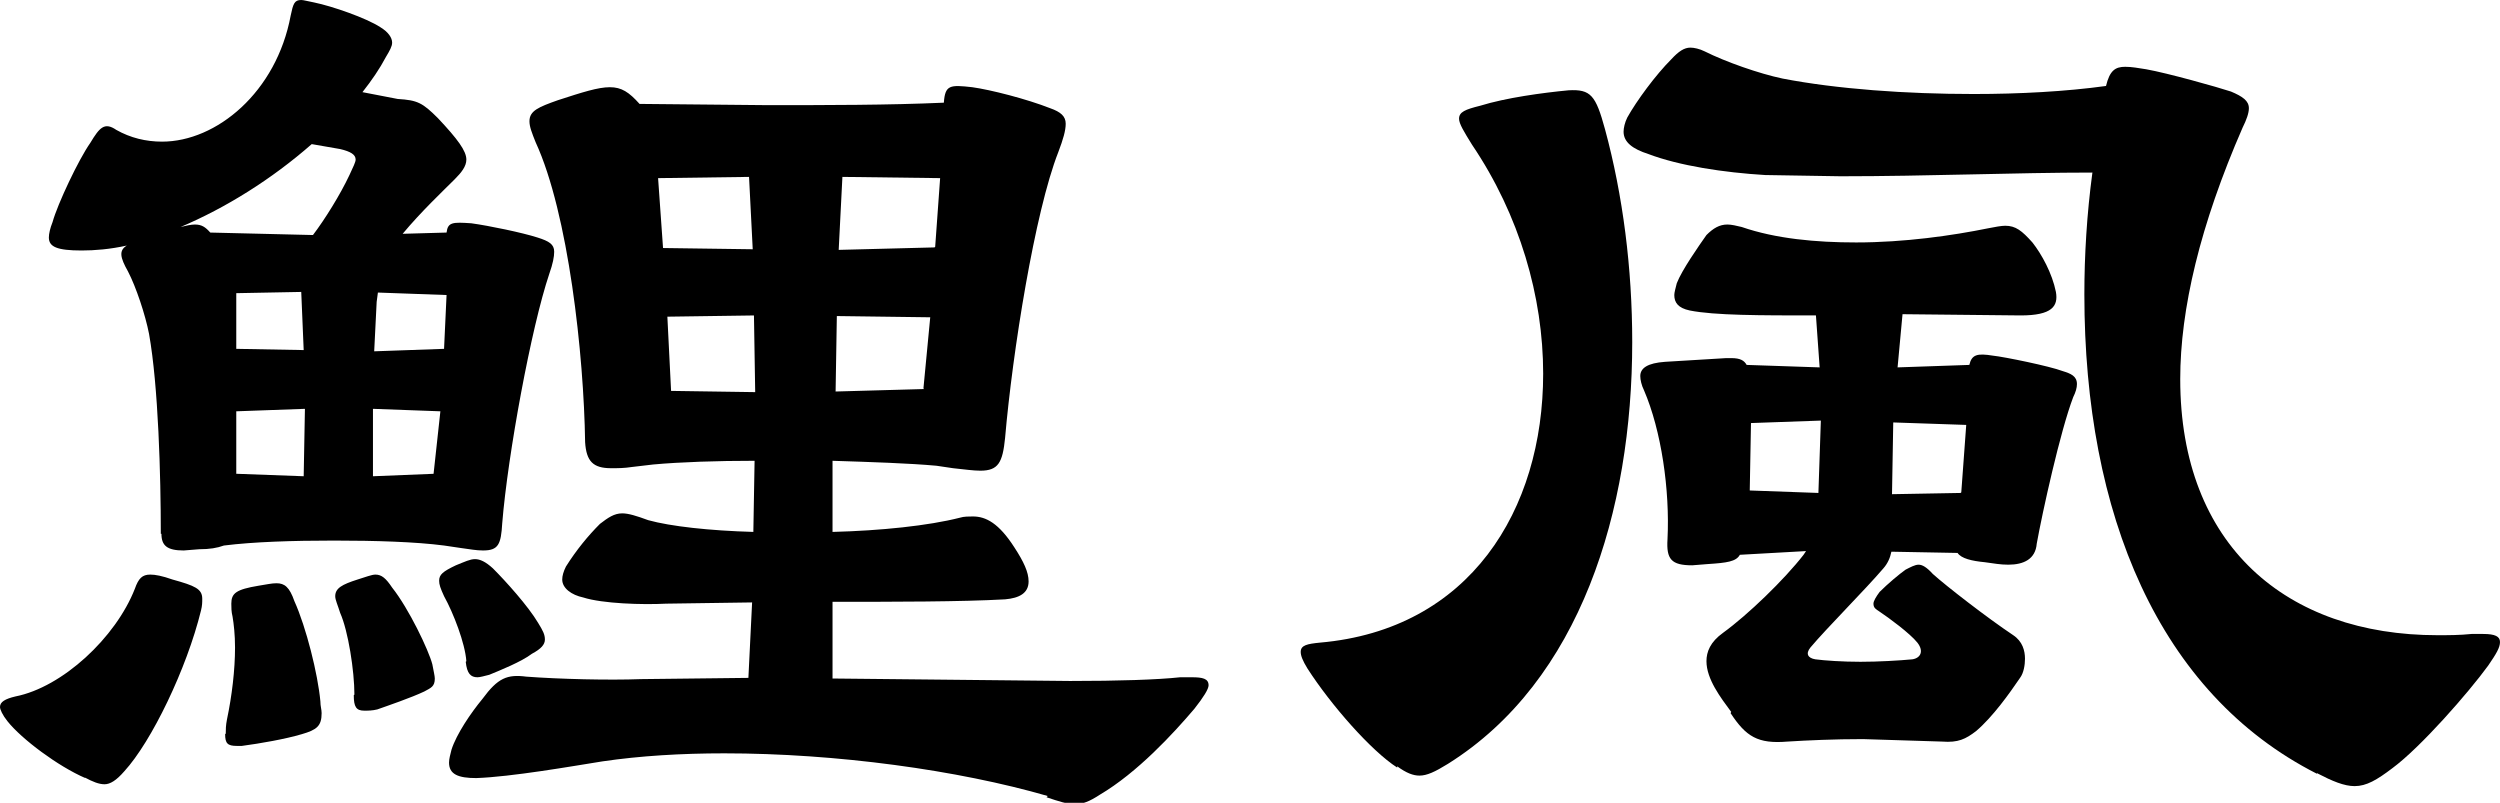 <?xml version="1.0" encoding="UTF-8"?><svg id="_レイヤー_2" xmlns="http://www.w3.org/2000/svg" viewBox="0 0 40.42 12.98"><g id="_レイヤー_1-2"><path d="M1.38,12.58c-.44-.19-1.03-.63-1.26-.92-.08-.1-.12-.19-.12-.23,0-.08.08-.13.25-.17.76-.15,1.62-.95,1.93-1.74.06-.17.12-.23.25-.23.08,0,.19.02.36.08.36.1.48.15.48.31,0,.06,0,.11-.02.19-.23.94-.8,2.12-1.24,2.6-.13.15-.23.21-.32.21s-.19-.04-.32-.11ZM2.6,8.63c0-.94-.04-2.39-.19-3.23-.06-.31-.21-.76-.34-1.01-.13-.23-.15-.34-.02-.42-.27.06-.52.08-.73.08-.4,0-.53-.06-.53-.21,0-.06.02-.15.06-.25.08-.29.42-1.01.61-1.28.15-.25.23-.34.42-.21.23.13.48.19.74.19.88,0,1.85-.8,2.08-2.04.04-.19.06-.25.17-.25.04,0,.1.02.21.04.29.06.84.25,1.07.4.13.08.19.17.19.25,0,.06-.04.13-.1.23-.1.19-.23.38-.38.57l.57.11c.32.02.4.06.65.31.32.34.46.53.46.67,0,.11-.08.21-.19.32-.19.19-.54.52-.84.88l.71-.02c.02-.17.1-.17.4-.15.29.04.82.15,1.07.23.19.06.27.11.27.23,0,.08-.02.19-.08.36-.29.86-.67,2.92-.76,4.03-.02.34-.06.44-.31.44-.11,0-.21-.02-.36-.04l-.27-.04c-.46-.06-1.11-.08-1.78-.08s-1.3.02-1.78.08c-.11.04-.23.06-.4.06l-.25.02c-.27,0-.36-.08-.36-.27ZM5.65,2.83c.06-.13.1-.21.1-.25,0-.08-.08-.13-.25-.17l-.46-.08c-.65.57-1.39,1.03-2.12,1.34.08-.02.17-.04.23-.04.11,0,.17.04.25.13l1.66.04c.19-.25.44-.65.59-.97ZM3.65,11.86c0-.06,0-.13.02-.23.08-.38.13-.8.13-1.16,0-.21-.02-.38-.04-.5-.02-.08-.02-.15-.02-.21,0-.17.08-.23.44-.29.13-.02.21-.04.29-.04.13,0,.21.06.29.29.19.42.38,1.18.42,1.62,0,.08.02.13.02.19,0,.21-.08.27-.32.34-.27.08-.67.15-.97.19h-.08c-.15,0-.19-.04-.19-.19ZM4.87,4.72l-1.05.02v.9l1.09.02-.04-.95ZM4.93,6.61l-1.11.04v1.01l1.09.04.02-1.09ZM5.73,11.23c0-.38-.1-1.03-.23-1.32-.04-.13-.08-.21-.08-.27,0-.13.11-.19.36-.27.13-.04.23-.08.29-.08.1,0,.17.06.27.21.27.34.59,1.01.65,1.24.02.11.04.19.04.23,0,.13-.06.15-.17.21-.21.1-.59.23-.76.29-.08.02-.15.02-.21.02-.13,0-.17-.06-.17-.25ZM7.01,7.66l.11-1.01-1.09-.04v1.09l.99-.04ZM7.18,5.63l.04-.86-1.11-.04-.02.15-.04.8,1.13-.04ZM7.54,10.69c-.02-.29-.21-.78-.36-1.05-.06-.13-.08-.19-.08-.25,0-.1.06-.15.27-.25.15-.06.23-.1.31-.1s.17.04.29.15c.21.21.57.61.73.88.08.13.11.19.11.27s-.06.15-.21.23c-.17.13-.52.27-.69.34-.08.02-.15.04-.19.04-.11,0-.17-.06-.19-.25ZM16.94,12.87c-1.45-.42-3.42-.69-5.23-.69-.69,0-1.36.04-1.97.13-.5.08-1.47.25-2.04.27-.29,0-.44-.06-.44-.25,0-.06.02-.13.04-.21.08-.25.31-.59.5-.82.25-.34.4-.4.71-.36.53.04,1.34.06,1.85.04l1.74-.02.06-1.22-1.39.02c-.38.02-1.03,0-1.34-.1-.19-.04-.34-.15-.34-.29,0-.06.02-.13.06-.21.17-.27.36-.5.55-.69.13-.1.23-.17.36-.17.1,0,.23.04.42.11.36.1.99.17,1.7.19l.02-1.15c-.61,0-1.2.02-1.64.06l-.34.04c-.13.02-.23.02-.34.02-.29,0-.4-.11-.42-.42-.02-1.41-.27-3.7-.8-4.85-.06-.15-.1-.25-.1-.34,0-.17.15-.23.46-.34.4-.13.65-.21.84-.21s.31.08.48.27l2.06.02c.96,0,1.97,0,2.86-.04.02-.29.1-.29.46-.25.29.04.88.19,1.26.34.17.06.25.13.25.25,0,.11-.04.25-.12.46-.38.97-.74,3.23-.86,4.62-.04.4-.11.53-.4.53-.11,0-.25-.02-.44-.04l-.27-.04c-.44-.04-1.05-.06-1.68-.08v1.15c.78-.02,1.55-.1,2.06-.23.06-.02.15-.02.21-.02.21,0,.42.11.67.5.15.23.23.4.23.55,0,.19-.15.27-.38.29-.71.04-1.79.04-2.79.04v1.24l3.84.04c.78,0,1.41-.02,1.78-.06h.19c.17,0,.27.02.27.13,0,.06-.08.19-.23.38-.34.4-.92,1.03-1.53,1.39-.17.11-.27.15-.4.15s-.25-.04-.46-.11ZM12.11,2.86l-1.47.02.08,1.13,1.45.02-.06-1.18ZM12.2,5.1l-1.41.02.06,1.2,1.36.02-.02-1.24ZM14.93,6.28l.11-1.15-1.51-.02-.02,1.22,1.43-.04ZM15.12,3.99l.08-1.11-1.58-.02-.06,1.18,1.55-.04Z"/><path d="M22.59,12.41c-.42-.27-1.07-1.01-1.45-1.6-.08-.13-.11-.21-.11-.27,0-.11.11-.13.31-.15,2.42-.21,3.61-2.14,3.61-4.35,0-1.24-.38-2.56-1.15-3.7-.13-.21-.21-.34-.21-.42,0-.11.1-.15.34-.21.42-.13,1.01-.21,1.43-.25.36-.02.44.08.59.63.29,1.07.44,2.25.44,3.44,0,2.73-.84,5.48-2.98,6.82-.21.13-.34.19-.46.19-.1,0-.21-.04-.36-.15ZM37.46,12.51c-2.56-1.3-3.76-4.2-3.76-7.75,0-.63.04-1.3.13-1.97-1.22,0-2.67.06-4.07.06l-1.22-.02c-.67-.04-1.39-.15-1.89-.34-.25-.08-.4-.19-.4-.36,0-.06.02-.15.06-.23.15-.27.46-.69.71-.94.12-.13.21-.19.31-.19.06,0,.15.02.23.06.34.17.88.36,1.26.44.88.17,2,.25,3.09.25.74,0,1.49-.04,2.14-.13.06-.25.15-.31.31-.31.11,0,.21.02.34.04.34.06,1.16.29,1.37.36.19.08.29.15.29.27,0,.08-.04.19-.1.31-.69,1.58-1.01,2.94-1.01,4.07,0,2.69,1.72,4.14,4.16,4.14.17,0,.36,0,.55-.02h.19c.19,0,.27.04.27.13s-.06.19-.19.38c-.32.44-1.09,1.32-1.55,1.66-.25.19-.42.29-.61.29-.17,0-.36-.08-.61-.21ZM27.99,11.51c-.17-.23-.4-.53-.4-.82,0-.15.06-.31.27-.46.4-.29.99-.86,1.3-1.26l.04-.06-1.07.06c-.06.11-.21.13-.52.15l-.25.02c-.34,0-.42-.1-.4-.42.04-.8-.1-1.76-.38-2.41-.04-.08-.06-.17-.06-.23,0-.13.12-.21.4-.23l.99-.06h.08c.15,0,.21.04.25.11l1.18.04-.06-.84c-.9,0-1.64,0-2.04-.08-.19-.04-.25-.13-.25-.25,0-.04.02-.11.04-.19.08-.21.36-.61.48-.78.11-.11.21-.17.34-.17.06,0,.15.02.23.04.55.19,1.2.25,1.85.25.78,0,1.55-.11,2.14-.23.1-.02.21-.04.27-.04.17,0,.27.08.44.27.15.19.32.5.38.8.04.23-.06.38-.57.38l-1.91-.02-.08.86,1.16-.04c.04-.17.13-.19.38-.15.19.02.92.17,1.13.25.13.04.23.08.23.21,0,.06-.02.13-.06.21-.21.55-.5,1.87-.59,2.37-.02.25-.21.34-.46.34-.13,0-.23-.02-.38-.04-.21-.02-.38-.06-.44-.15l-1.07-.02c-.02.1-.06.19-.13.27-.29.34-.92.97-1.18,1.28-.08.1-.04.17.08.19.15.02.44.04.73.04s.63-.02.84-.04c.13-.02.19-.13.08-.27-.12-.15-.46-.4-.61-.5-.06-.04-.1-.06-.1-.13,0-.04.04-.11.1-.19.13-.13.32-.29.42-.36.08-.04.15-.08.21-.08s.13.04.23.15c.21.19.88.71,1.3.99.15.1.19.25.19.38,0,.1-.02.23-.08.31-.17.25-.44.63-.71.86-.17.13-.29.19-.55.17l-1.28-.04c-.46,0-.9.02-1.22.04-.48.04-.67-.08-.92-.46ZM29.44,6.8l-1.13.04-.02,1.09,1.11.04.04-1.18ZM31.71,7.96l.08-1.09-1.18-.04-.02,1.16,1.11-.02Z"/></g></svg>